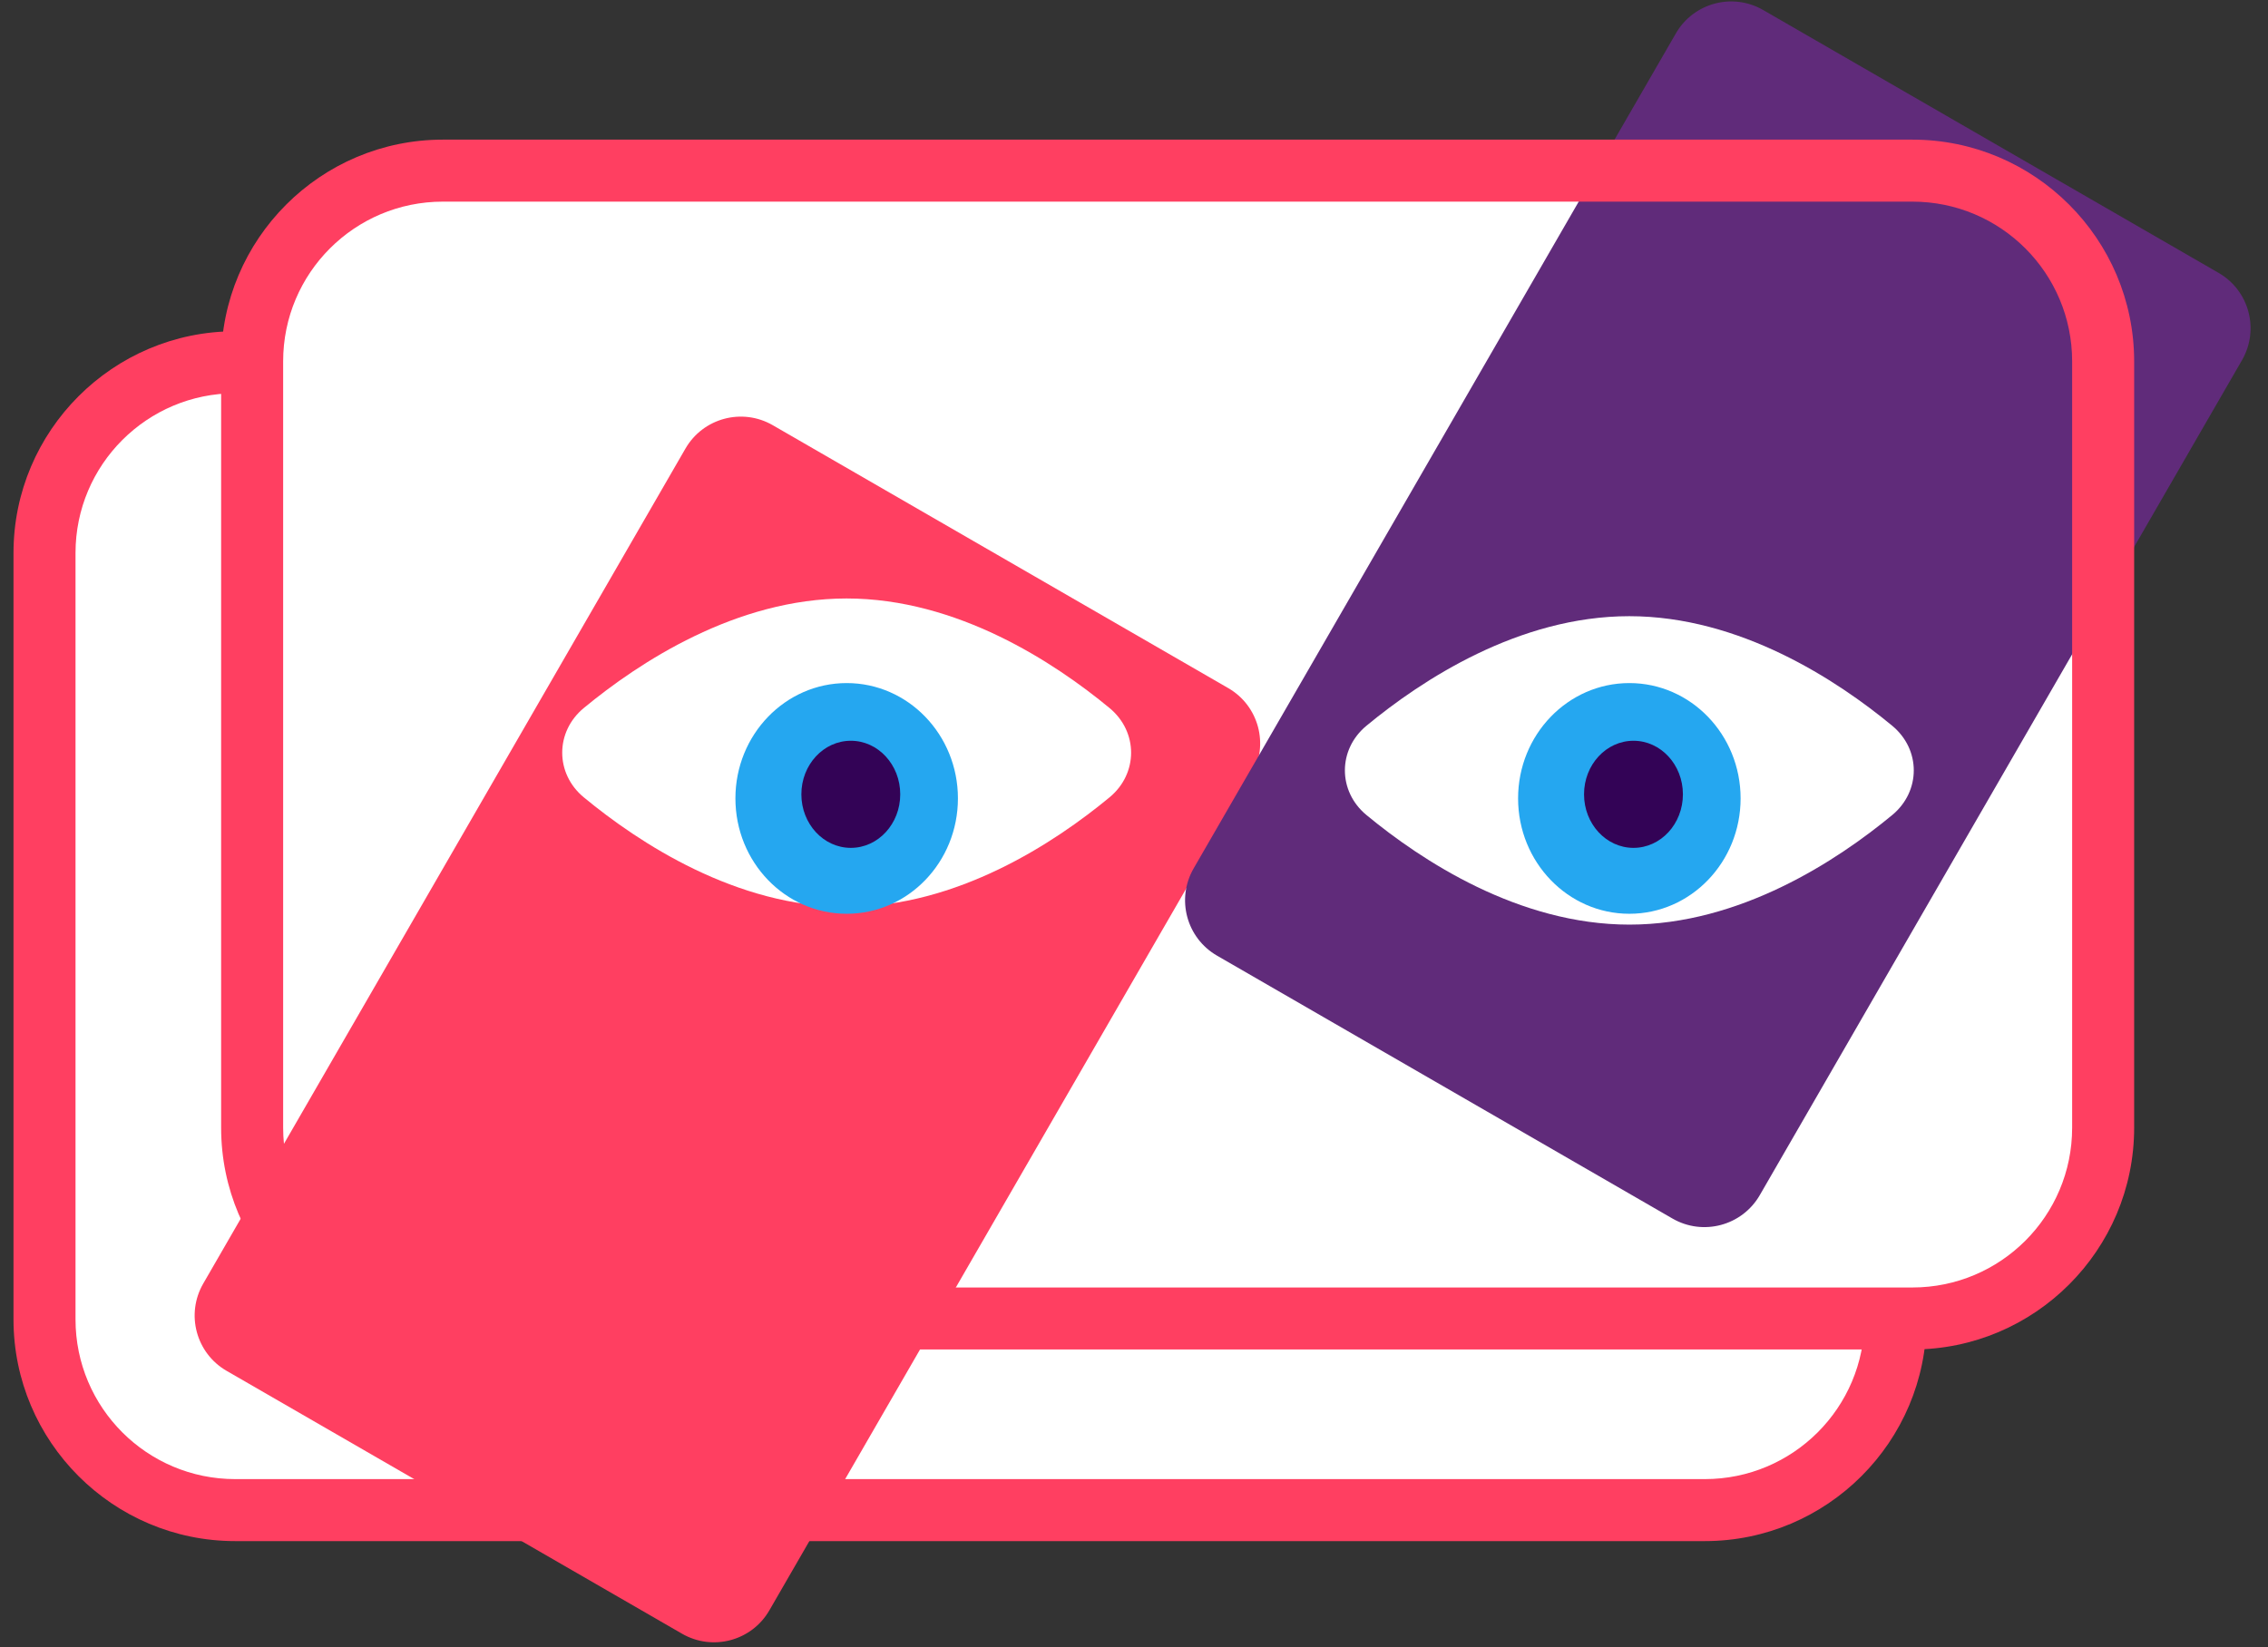 <svg width="128" height="93" viewBox="0 0 128 93" fill="none" xmlns="http://www.w3.org/2000/svg">
<rect x="0" y="0" width="128" height="93" fill="#333333" stroke="none"/>
<path d="M13.276 85.251C7.34 85.251 2.511 80.423 2.511 74.486V31.214C2.511 25.279 7.34 20.451 13.276 20.451H96.213C102.148 20.451 106.977 25.279 106.977 31.214V74.486C106.977 80.423 102.148 85.251 96.213 85.251H13.276Z" fill="white"/>
<path d="M96.213 22.201C101.192 22.201 105.228 26.237 105.228 31.216V74.486C105.228 79.465 101.192 83.501 96.213 83.501H13.276C8.298 83.501 4.262 79.465 4.262 74.486V31.216C4.262 26.237 8.298 22.201 13.276 22.201H96.213ZM96.213 18.701H13.276C6.376 18.701 0.762 24.315 0.762 31.216V74.486C0.762 81.387 6.376 87.001 13.276 87.001H96.213C103.114 87.001 108.728 81.387 108.728 74.486V31.216C108.728 24.315 103.114 18.701 96.213 18.701Z" fill="#FF3F61"/>
<path d="M24.994 74.433C19.058 74.433 14.229 69.605 14.229 63.668V20.397C14.229 14.462 19.058 9.633 24.994 9.633H107.931C113.866 9.633 118.695 14.462 118.695 20.397V63.668C118.695 69.605 113.866 74.433 107.931 74.433H24.994Z" fill="white"/>
<path d="M12.789 77.389C11.064 76.393 10.474 74.188 11.47 72.463L38.685 25.324C39.681 23.599 41.887 23.008 43.612 24.004L69.317 38.845C71.042 39.841 71.633 42.046 70.637 43.771L43.421 90.91C42.425 92.635 40.219 93.226 38.494 92.23L12.789 77.389Z" fill="#FF3F61"/>
<path d="M68.686 53.95C66.961 52.954 66.37 50.749 67.366 49.024L94.582 1.885C95.578 0.16 97.783 -0.431 99.508 0.565L125.213 15.406C126.938 16.402 127.529 18.607 126.533 20.332L99.317 67.471C98.321 69.196 96.115 69.787 94.39 68.791L68.686 53.95Z" fill="#602B7A"/>
<path d="M107.931 11.383C112.91 11.383 116.946 15.419 116.946 20.398V63.668C116.946 68.647 112.91 72.683 107.931 72.683H24.994C20.017 72.683 15.98 68.647 15.98 63.668V20.398C15.98 15.419 20.017 11.383 24.994 11.383H107.931ZM107.931 7.883H24.994C18.095 7.883 12.48 13.497 12.48 20.398V63.668C12.48 70.569 18.095 76.183 24.994 76.183H107.931C114.832 76.183 120.446 70.569 120.446 63.668V20.398C120.446 13.497 114.832 7.883 107.931 7.883Z" fill="#FF3F61"/>
<path d="M62.617 39.969C64.243 41.312 64.243 43.671 62.618 45.014C59.509 47.585 54.028 51.198 47.787 51.198C41.545 51.198 36.061 47.585 32.95 45.014C31.324 43.672 31.324 41.312 32.949 39.969C36.059 37.399 41.538 33.786 47.78 33.786C54.022 33.786 59.506 37.397 62.617 39.969Z" fill="white"/>
<path d="M47.785 51.586C51.252 51.586 54.063 48.67 54.063 45.073C54.063 41.477 51.252 38.562 47.785 38.562C44.317 38.562 41.505 41.477 41.505 45.073C41.505 48.67 44.317 51.586 47.785 51.586Z" fill="#25A7F0"/>
<path d="M48.019 47.865C49.559 47.865 50.807 46.511 50.807 44.842C50.807 43.172 49.559 41.819 48.019 41.819C46.477 41.819 45.227 43.172 45.227 44.842C45.227 46.511 46.477 47.865 48.019 47.865Z" fill="#330356"/>
<path d="M106.789 40.969C108.415 42.312 108.415 44.671 106.79 46.014C103.681 48.585 98.2 52.198 91.959 52.198C85.717 52.198 80.233 48.585 77.122 46.014C75.496 44.672 75.496 42.312 77.121 40.969C80.231 38.399 85.71 34.786 91.952 34.786C98.194 34.786 103.678 38.397 106.789 40.969Z" fill="white"/>
<path d="M91.957 51.586C95.424 51.586 98.235 48.67 98.235 45.073C98.235 41.477 95.424 38.562 91.957 38.562C88.489 38.562 85.677 41.477 85.677 45.073C85.677 48.67 88.489 51.586 91.957 51.586Z" fill="#25A7F0"/>
<path d="M92.19 47.865C93.731 47.865 94.979 46.511 94.979 44.842C94.979 43.172 93.731 41.819 92.19 41.819C90.648 41.819 89.399 43.172 89.399 44.842C89.399 46.511 90.648 47.865 92.19 47.865Z" fill="#330356"/>
</svg>
